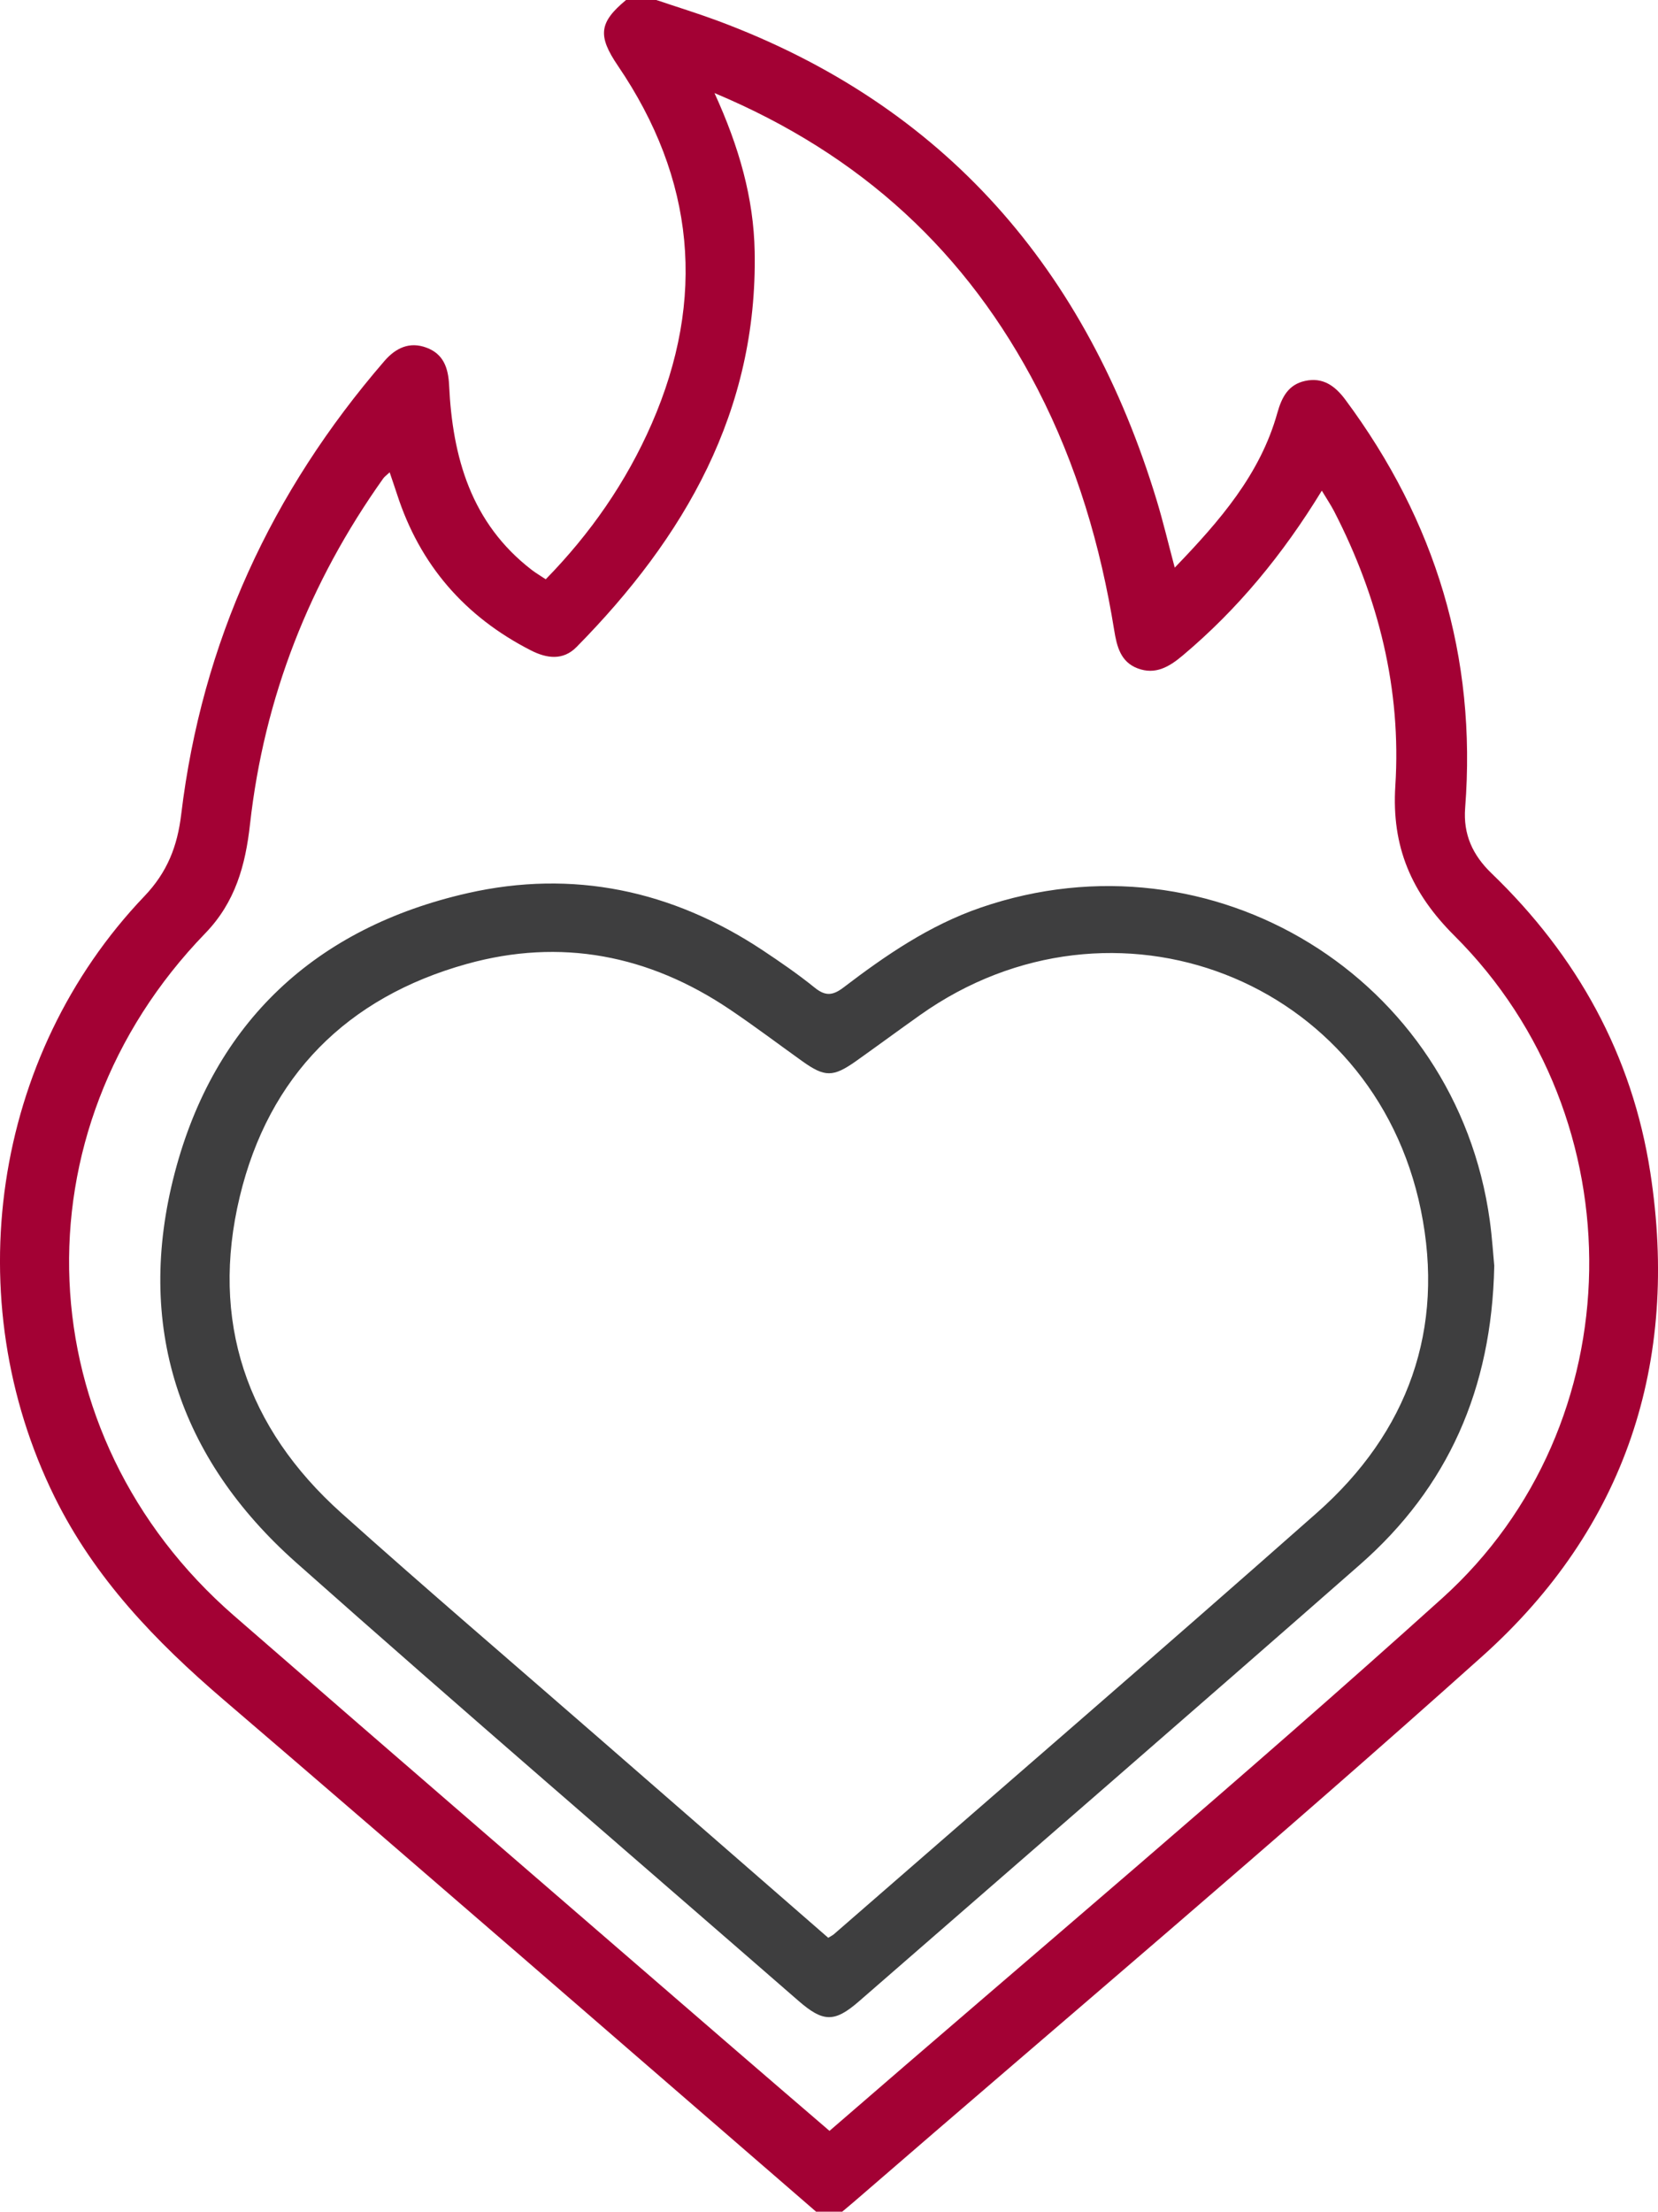 <?xml version="1.0" encoding="UTF-8"?>
<svg id="Layer_2" xmlns="http://www.w3.org/2000/svg" viewBox="0 0 302.02 402.84">
  <defs>
    <style>
      .cls-1 {
        fill: #3e3e3f;
      }

      .cls-2 {
        fill: #a30134;
      }
    </style>
  </defs>
  <g id="Layer_1-2" data-name="Layer_1">
    <g>
      <path class="cls-2" d="M148.66,402.84c-35.98-31.12-71.86-62.34-107.98-93.29-12.36-10.6-23.4-22.05-30.71-36.84C-7.83,236.65-1.45,192.3,26.3,163.24c4.2-4.4,6.02-9.14,6.71-14.92,3.77-31.33,16.43-58.73,37.01-82.56,2.1-2.43,4.61-3.57,7.66-2.44,3.08,1.14,3.98,3.65,4.13,6.87.62,13.12,4.01,25.09,15.02,33.59.72.56,1.51,1.02,2.58,1.73,8.14-8.32,14.66-17.7,19.3-28.32,9.97-22.84,7.86-44.61-6.16-65.22C108.82,6.48,109.14,4.07,114.04,0,115.88,0,117.71,0,119.55,0c3.67,1.24,7.38,2.38,11.01,3.72,41.64,15.44,67.4,45.47,80.14,87.41,1.17,3.85,2.09,7.76,3.29,12.26,8.24-8.56,15.56-16.99,18.69-28.18.81-2.9,2.02-5.17,5.06-5.83,3.2-.7,5.43.86,7.32,3.41,16.43,22.12,23.97,46.83,21.83,74.38-.37,4.8,1.36,8.58,4.81,11.9,15.57,15,25.62,33.07,28.92,54.5,5.35,34.67-4.54,64.73-30.57,88.07-37.47,33.59-75.96,66.04-114.01,98.98-.87.76-1.76,1.49-2.65,2.24h-4.72ZM130.15,16.95c4.49,9.82,7.14,19.14,7.32,28.88.55,29.06-12.75,52.02-32.44,72.01-2.45,2.49-5.4,2.12-8.35.61-12.02-6.15-20.2-15.57-24.36-28.44-.41-1.26-.85-2.52-1.34-3.98-.61.57-.94.79-1.16,1.1-13.47,18.93-21.7,39.91-24.28,63.01-.83,7.47-2.68,14.2-8.15,19.85-35.01,36.14-32.69,91.3,5.23,124.29,30.25,26.33,60.63,52.52,90.96,78.76,5.81,5.03,11.64,10.02,17.52,15.08,37.47-32.48,75.11-64.11,111.61-97.02,35.01-31.57,35.64-87.35,2.23-120.66-7.86-7.83-11.47-16.23-10.77-27.29,1.12-17.62-3.06-34.29-11.12-49.97-.61-1.19-1.37-2.3-2.27-3.81-7.12,11.65-15.32,21.6-25.35,30.03-2.47,2.08-4.98,3.55-8.19,2.34-3.11-1.17-3.8-3.98-4.28-6.95-2.47-15.33-6.81-30.07-13.95-43.92-12.82-24.83-32.06-42.69-58.86-53.92Z"/>
      <path class="cls-1" d="M272.19,230.64c-.46,22.39-8.45,40.29-24.46,54.34-30.31,26.6-60.79,53.02-91.21,79.5-4.51,3.93-6.55,3.89-11.11-.08-30.51-26.57-61.21-52.93-91.46-79.79-21.47-19.06-29.39-43.27-22.11-71.02,7.19-27.4,25.64-44.62,53.34-50.91,19.19-4.35,37.25-.52,53.71,10.38,3.25,2.16,6.48,4.38,9.51,6.83,1.94,1.57,3.28,1.47,5.24-.02,7.72-5.89,15.7-11.36,25.01-14.56,42.2-14.52,86.65,12.78,92.73,57.01.43,3.11.62,6.25.82,8.32ZM150.88,352.95c.58-.36.81-.47,1-.63,29.36-25.58,58.85-51.01,88.03-76.8,16.59-14.66,23.35-33.46,18.91-55.14-8.63-42.16-56.07-60.4-91.2-35.51-3.91,2.77-7.76,5.61-11.66,8.38-4.21,2.98-5.71,2.97-9.83.03-4.4-3.15-8.73-6.42-13.22-9.44-14.71-9.9-30.77-13.03-47.87-8.27-21.83,6.08-36.08,20.4-41.36,42.37-5.44,22.61,1.18,42.13,18.51,57.65,15.39,13.79,31.11,27.21,46.69,40.79,13.96,12.16,27.92,24.31,42,36.58Z"/>
    </g>
  </g>
</svg>